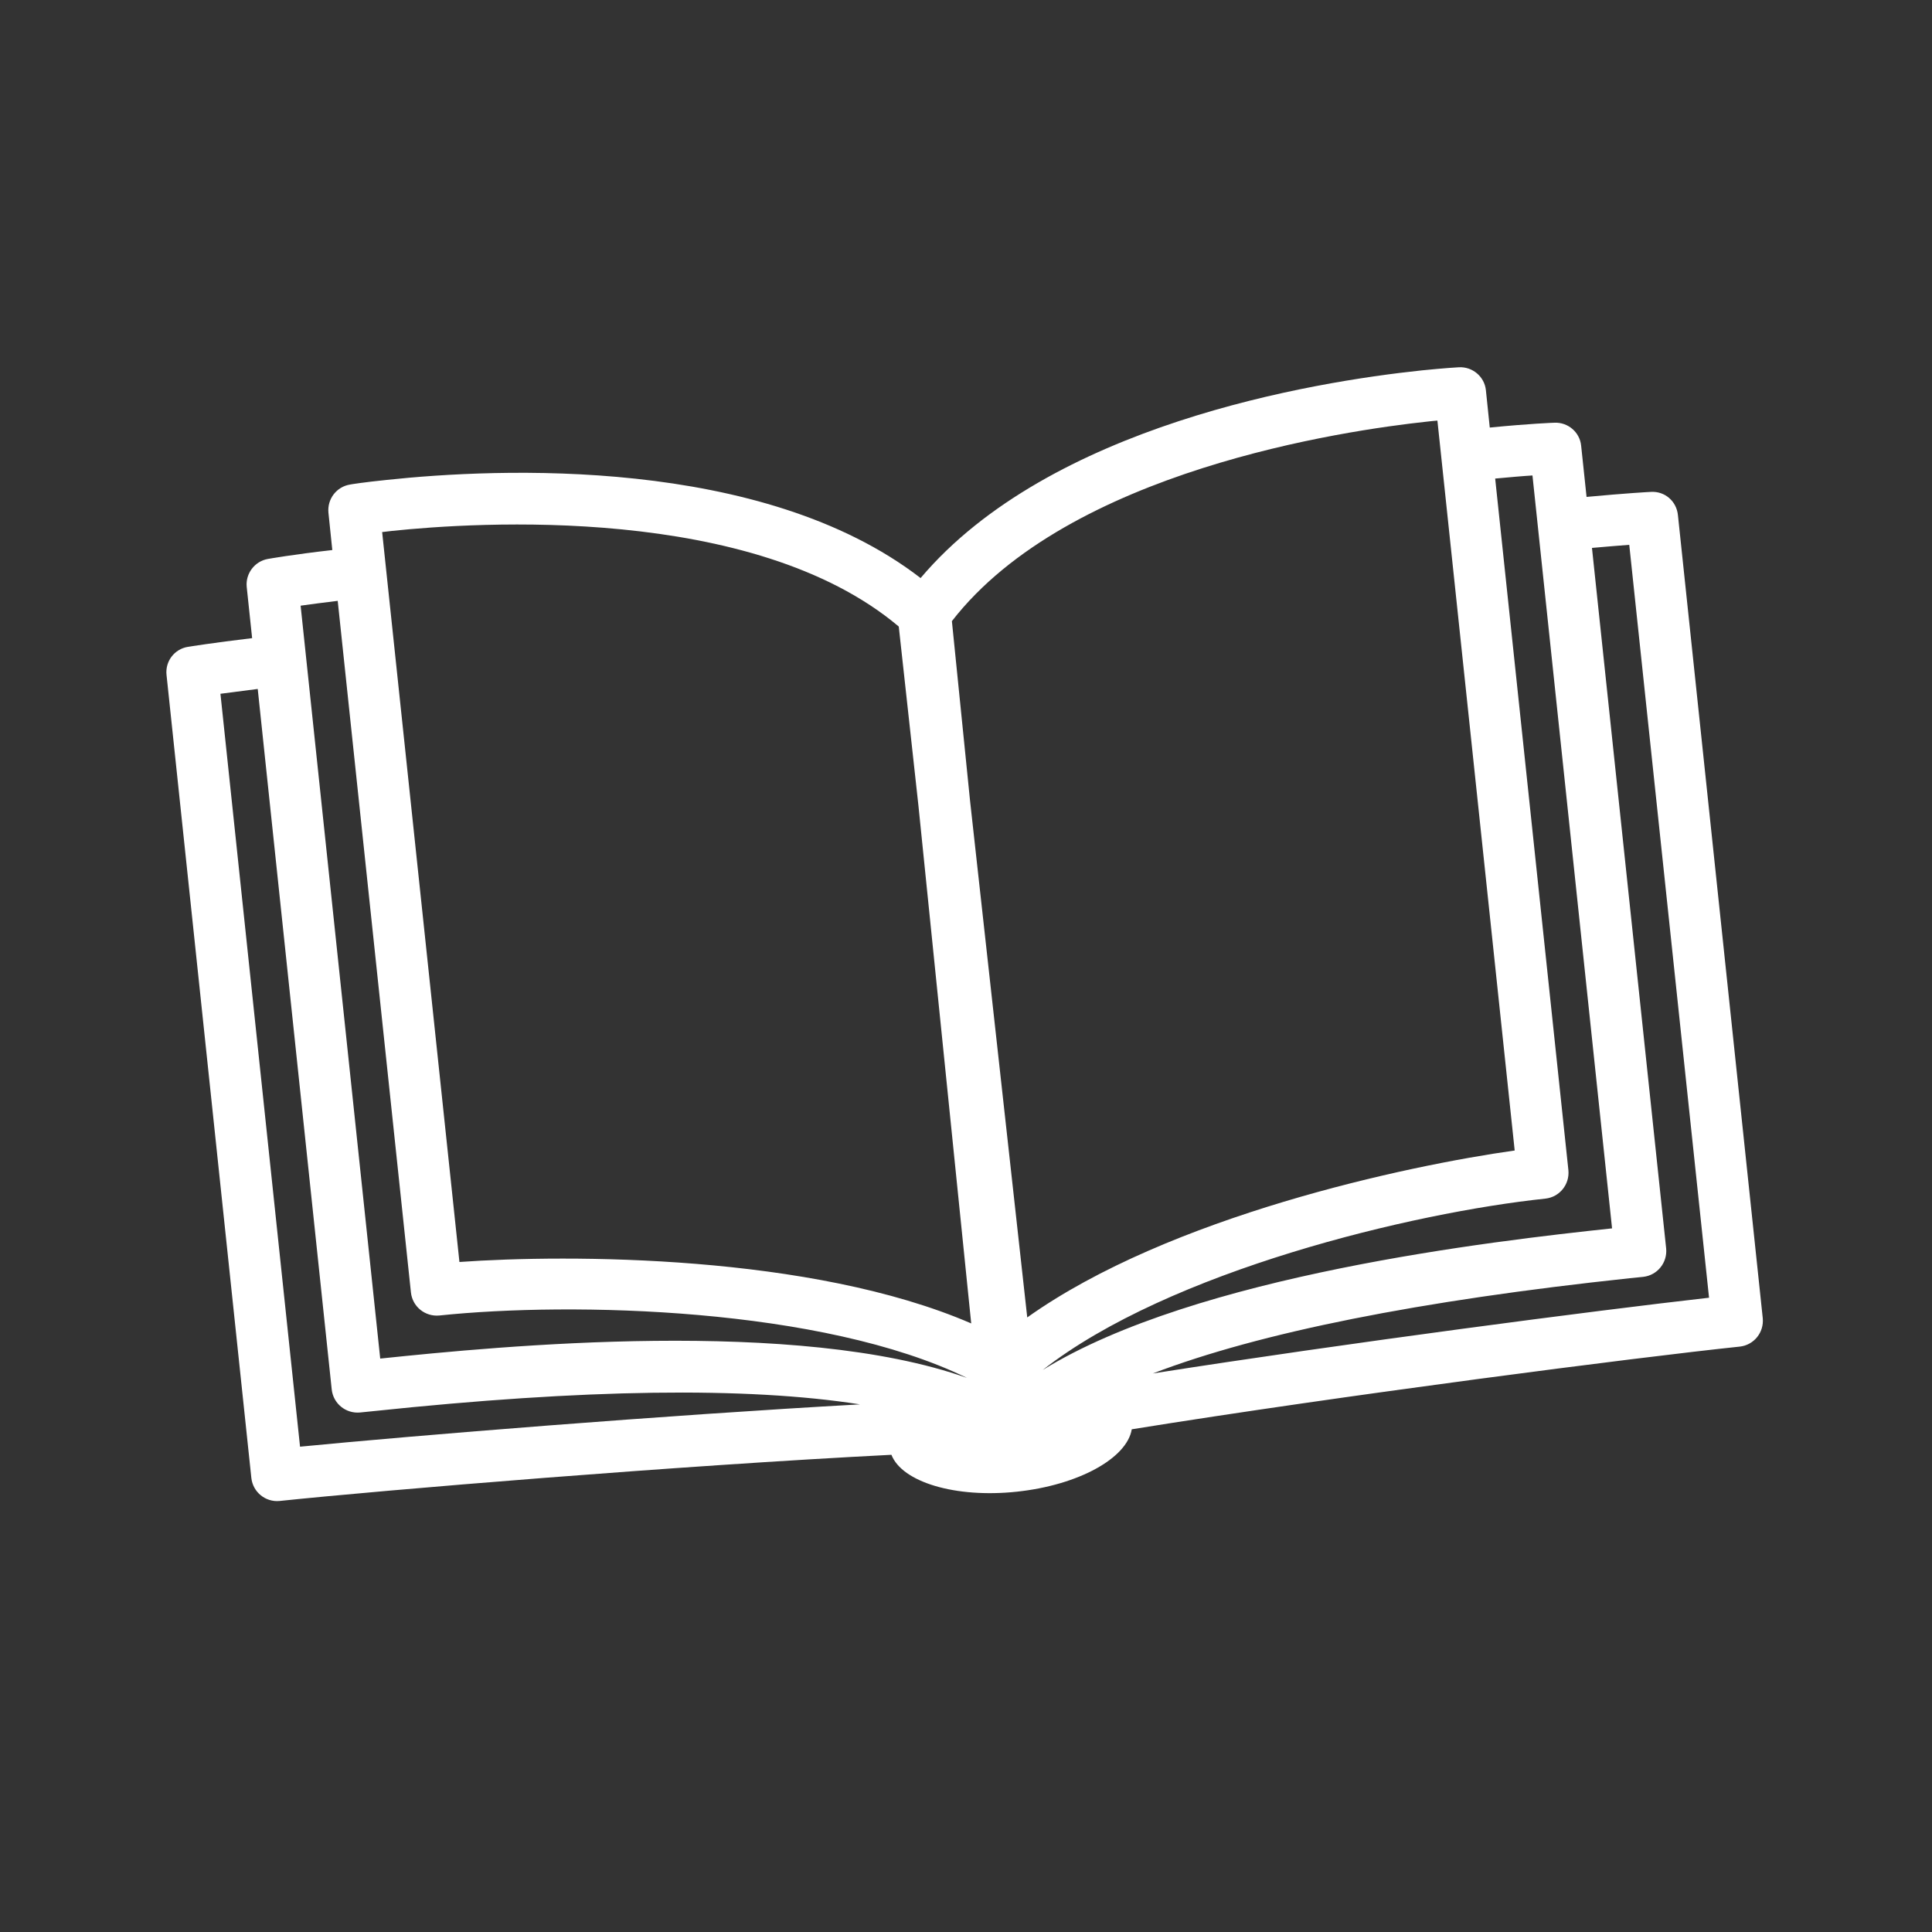 <?xml version="1.0" encoding="utf-8"?>
<!-- Generator: Adobe Illustrator 22.0.1, SVG Export Plug-In . SVG Version: 6.00 Build 0)  -->
<svg version="1.1" id="Layer_1" xmlns="http://www.w3.org/2000/svg" xmlns:xlink="http://www.w3.org/1999/xlink" x="0px" y="0px"
	 viewBox="0 0 1000 1000" style="enable-background:new 0 0 1000 1000;" xml:space="preserve">
<rect x="0" y="0" width="1000" height="1000" fill="#333333" stroke="none"/>
<style type="text/css">
	.st0{fill:#FFFFFF;}
	.st1{display:none;fill:#FFFFFF;}
</style>
<g>
	<path class="st0" d="M854.6,254.6c-0.6,0-13.1,0.7-33.4,2.6l-2.8-26.5c-0.7-7-6.8-12.2-13.8-11.9c-0.6,0-13.2,0.5-33.5,2.5l-2-19.3
		c-0.7-7-6.9-12.3-14-11.9c-0.3,0-7.3,0.4-19.1,1.6c-57,6-192.6,28.4-259.5,107.5c-82-63.3-219.3-56.9-276.3-50.8
		c-11.8,1.2-18.7,2.3-19,2.4c-7,1.1-11.9,7.5-11.2,14.6l2,19.3c-20.3,2.3-32.7,4.5-33.3,4.6c-6.9,1.2-11.7,7.6-11,14.5l2.8,26.5
		c-20.2,2.4-32.6,4.4-33.2,4.5c-7,1.1-11.9,7.5-11.1,14.6l43.9,415.6c0.8,7.3,7.3,12.6,14.6,11.9c53.4-5.6,206.3-18.3,316.7-23.9
		c5.5,14.1,33,22.5,64.9,19.1c31.9-3.4,57-17.3,59.5-32.3c109.2-17.6,261.3-37.2,314.7-42.8c7.3-0.8,12.6-7.3,11.9-14.7l-43.9-415.6
		C867.8,259.4,861.7,254.2,854.6,254.6z M155.3,748.8l-41.2-389.7c5.1-0.7,11.6-1.5,19.3-2.5l38.3,362.6c0.8,7.3,7.3,12.6,14.7,11.9
		l6.9-0.7c108.9-11.5,193.1-12.7,251.8-3.5C344,732.5,214.8,743,155.3,748.8z M196.8,703.2l-41.2-389.7c5.1-0.7,11.6-1.6,19.2-2.5
		l37.9,358c0.8,7.3,7.3,12.6,14.7,11.9c68.5-7.2,198.3-4.2,273.1,32.3C412.4,681.9,258.8,696.7,196.8,703.2z M502.7,685
		c-82.8-35.8-208.7-35.8-264.9-31.8l-40-377.8c1.6-0.2,3.3-0.4,5.1-0.6c42.9-4.5,186.9-14.1,262.3,49.5l10.2,92.9L502.7,685z
		 M502.1,414.5l-9.4-93c60.5-78,203.3-98.7,246.2-103.3c1.8-0.2,3.5-0.4,5.1-0.5l40,377.8c-55.7,7.8-178.8,34.1-252.3,86.4
		L502.1,414.5z M539.7,709.1c65.5-51.3,191.7-81.5,260.2-88.7c7.3-0.8,12.6-7.3,11.9-14.7l-37.9-358c7.7-0.7,14.2-1.3,19.3-1.6
		l41.2,389.7C772.6,642.4,619.2,660,539.7,709.1z M884.6,671.7c-59.4,6.7-187.9,23.5-287.9,39.2c55.4-21.2,138-37.7,246.9-49.3
		l6.9-0.7c7.3-0.8,12.6-7.3,11.9-14.7L824,283.6c7.6-0.7,14.3-1.2,19.3-1.6L884.6,671.7z"/>
	<path class="st1" d="M870.6,286l-2.1-19.6c-0.7-7-6.9-12.3-13.9-11.9c-0.6,0-13.1,0.7-33.4,2.6l-2.8-26.5
		c-0.7-7-6.8-12.2-13.8-11.9c-0.6,0-13.2,0.5-33.5,2.5l-2-19.3c-0.7-7-6.9-12.3-14-11.9c-0.3,0-7.3,0.4-19.1,1.6
		c-57,6-192.6,28.4-259.5,107.5c-82-63.3-219.3-56.9-276.3-50.8c-11.8,1.2-18.7,2.3-19,2.4c-7,1.1-11.9,7.5-11.2,14.6l2,19.3
		c-20.3,2.3-32.7,4.5-33.3,4.6c-6.9,1.2-11.7,7.6-11,14.5l2.8,26.5c-20.2,2.4-32.6,4.4-33.2,4.5c-7,1.1-11.9,7.5-11.1,14.6
		l22.3,211.1c9.2,3.2,18.4,6.1,27.7,8.9l-22.2-210c5.1-0.7,11.6-1.5,19.3-2.5l23.1,218.1c9.1,2.4,18.3,4.5,27.5,6.5l-28.3-267.8
		c5.1-0.7,11.6-1.6,19.2-2.5l29,274.2c9,1.6,18.1,3.1,27.3,4.3l-33.2-314.2c1.6-0.2,3.3-0.4,5.1-0.6c42.9-4.5,186.9-14.1,262.3,49.5
		l10.2,92.9l15.8,155.4c9.2-2.5,18.3-5.2,27.3-8l-16.5-150.2l-9.4-93c60.5-78,203.3-98.7,246.2-103.3c1.8-0.2,3.5-0.4,5.1-0.5
		L765.2,419c8.3-7.8,16.4-15.9,24.3-24.1l-15.6-147.2c7.7-0.7,14.2-1.3,19.3-1.6L807,375.8c4.2-4.8,8.4-9.7,12.5-14.6
		c3.8-4.9,7.6-9.7,11.3-14.7l-6.7-62.9c7.6-0.7,14.3-1.2,19.3-1.6l4.3,40.6C855.7,310.7,863.4,298.5,870.6,286z"/>
</g>
</svg>
